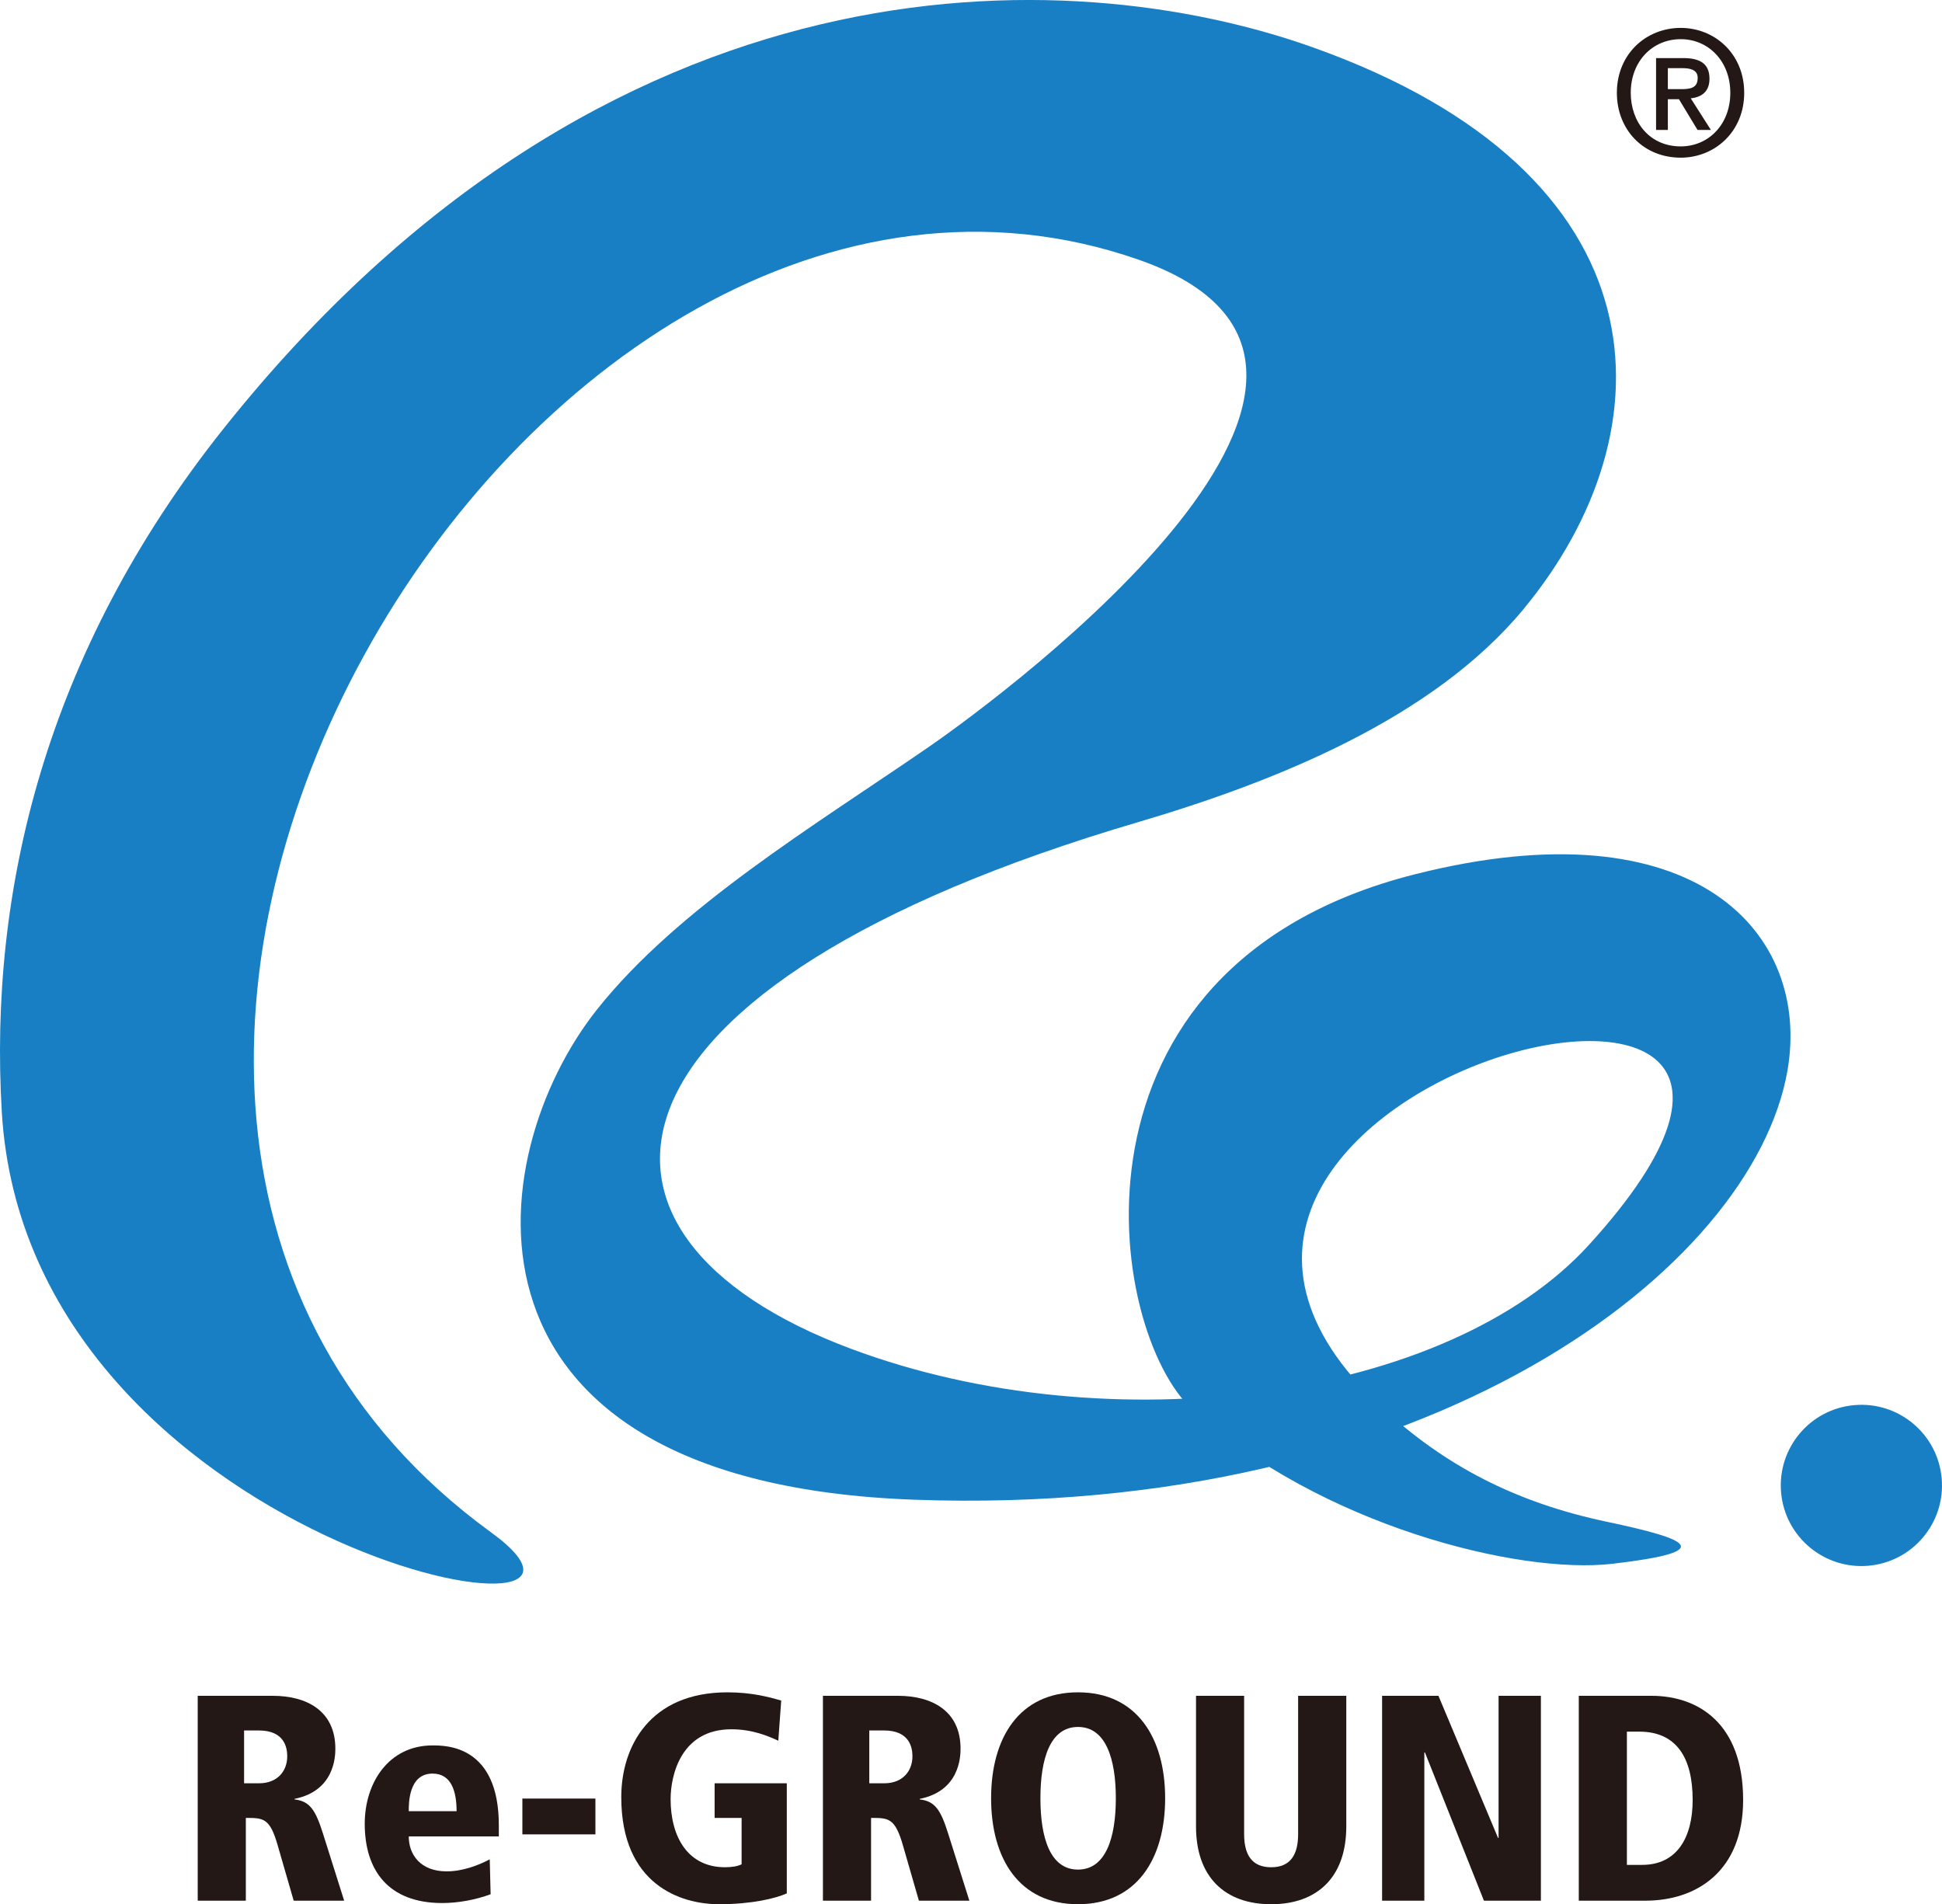 <?xml version="1.0" encoding="UTF-8"?>
<svg id="_レイヤー_2" data-name="レイヤー 2" xmlns="http://www.w3.org/2000/svg" viewBox="0 0 79.077 77.536">
  <defs>
    <style>
      .cls-1 {
        fill: #231815;
      }

      .cls-2 {
        fill: #187fc4;
      }
    </style>
  </defs>
  <g id="_レイヤー_1-2" data-name="レイヤー 1">
    <g>
      <path class="cls-1" d="M8.051,69.05h3.059c1.375,0,2.545.61,2.545,2.151,0,.347-.047,1.722-1.661,2.045v.023c.609.072.849.406,1.16,1.399l.86,2.724h-2.055l-.646-2.234c-.322-1.136-.585-1.136-1.303-1.136v3.37h-1.959v-8.342ZM9.939,72.612h.609c.754,0,1.148-.502,1.148-1.099,0-.347-.108-1.052-1.159-1.052h-.598v2.151Z"/>
      <path class="cls-1" d="M20.312,74.775h-3.668c0,.742.478,1.423,1.542,1.423.645,0,1.29-.24,1.756-.49l.036,1.422c-.61.227-1.327.358-1.971.358-2.188,0-3.155-1.326-3.155-3.227,0-1.673.979-3.191,2.76-3.191.562,0,2.7,0,2.7,3.251v.454ZM18.592,73.748c0-.789-.203-1.531-.98-1.531-.968,0-.968,1.196-.968,1.531h1.948Z"/>
      <rect class="cls-1" x="21.271" y="73.234" width="2.974" height="1.458"/>
      <path class="cls-1" d="M29.099,72.612h2.939v4.482c-.442.203-1.421.442-2.76.442-1.554,0-3.98-.789-3.98-4.363,0-2.043,1.148-4.265,4.327-4.265.98,0,1.685.191,2.186.334l-.119,1.637c-.418-.192-1.052-.466-1.912-.466-2.067,0-2.473,1.9-2.473,2.844,0,1.554.716,2.773,2.21,2.773.287,0,.514-.036.681-.12v-1.888h-1.099v-1.41Z"/>
      <path class="cls-1" d="M33.509,69.05h3.059c1.374,0,2.545.61,2.545,2.151,0,.347-.047,1.722-1.661,2.045v.023c.61.072.849.406,1.159,1.399l.861,2.724h-2.055l-.645-2.234c-.324-1.136-.586-1.136-1.303-1.136v3.37h-1.96v-8.342ZM35.397,72.612h.61c.753,0,1.147-.502,1.147-1.099,0-.347-.109-1.052-1.159-1.052h-.598v2.151Z"/>
      <path class="cls-1" d="M43.895,68.908c2.402,0,3.549,1.864,3.549,4.314,0,2.45-1.147,4.314-3.549,4.314s-3.538-1.864-3.538-4.314c0-2.45,1.136-4.314,3.538-4.314M43.895,76.126c1.135,0,1.541-1.302,1.541-2.904,0-1.602-.406-2.904-1.541-2.904-1.136,0-1.53,1.302-1.53,2.904,0,1.602.394,2.904,1.53,2.904"/>
      <path class="cls-1" d="M48.701,69.051h1.959v5.63c0,.836.312,1.35,1.101,1.35.787,0,1.098-.514,1.098-1.35v-5.63h1.961v5.318c0,2.068-1.183,3.167-3.059,3.167-1.877,0-3.06-1.099-3.06-3.167v-5.318Z"/>
      <polygon class="cls-1" points="56.278 69.051 58.573 69.051 60.999 74.836 61.021 74.836 61.021 69.051 62.744 69.051 62.744 77.393 60.425 77.393 58.023 71.357 57.998 71.357 57.998 77.393 56.278 77.393 56.278 69.051"/>
      <path class="cls-1" d="M64.287,69.05h2.963c1.876,0,3.729,1.101,3.729,4.243,0,2.881-1.876,4.099-3.98,4.099h-2.712v-8.342ZM66.246,75.934h.622c1.423,0,2.056-1.123,2.056-2.641,0-1.721-.658-2.784-2.175-2.784h-.503v5.425Z"/>
      <path class="cls-2" d="M19.998,62.396C-4.13,44.867,21.565,1.935,46.358,10.572c12.443,4.334-5.144,17.504-8.58,19.87-4.611,3.174-10.157,6.503-13.457,10.649-4.775,6-6.451,19.276,12.898,19.974,20.982.757,34.178-9.408,35.568-17.487.958-5.569-3.741-10.872-15.182-7.976-14.834,3.754-12.537,18.639-9.037,21.804,5.171,4.675,13.227,6.717,17.092,6.268,4.305-.502,3.139-.999-.232-1.711-3.735-.788-6.603-2.294-9.158-4.655-14.059-12.998,22.859-22.469,8.433-6.621-5.747,6.316-19.476,8.183-30.048,4.234-12.416-4.64-10.976-14.766,11.648-21.433,5.612-1.653,12.042-4.219,15.738-8.69,6.035-7.305,5.907-17.719-8.603-22.877C43.531-1.602,24.766-2.223,9.093,17.466,1.817,26.607-.456,36.34.073,45.274c1.05,17.733,27.318,22.492,19.925,17.122"/>
      <path class="cls-2" d="M79.064,60.196c.159,1.807-1.176,3.399-2.982,3.558-1.806.158-3.398-1.177-3.557-2.982-.159-1.807,1.175-3.4,2.982-3.558,1.805-.16,3.398,1.175,3.557,2.982"/>
      <path class="cls-1" d="M68.437,6.42c-1.519,0-2.599-1.137-2.599-2.641,0-1.59,1.2-2.643,2.599-2.643,1.384,0,2.586,1.053,2.586,2.643,0,1.589-1.202,2.641-2.586,2.641M68.437,1.595c-1.144,0-2.034.897-2.034,2.184,0,1.2.777,2.182,2.034,2.182,1.13,0,2.02-.89,2.02-2.182,0-1.287-.89-2.184-2.02-2.184M67.914,5.29h-.48v-2.925h1.109c.706,0,1.066.248,1.066.841,0,.53-.324.749-.762.799l.819,1.285h-.544l-.756-1.25h-.452v1.25ZM68.451,3.63c.36,0,.678-.035.678-.459,0-.353-.347-.396-.636-.396h-.579v.855h.537Z"/>
    </g>
  </g>
</svg>